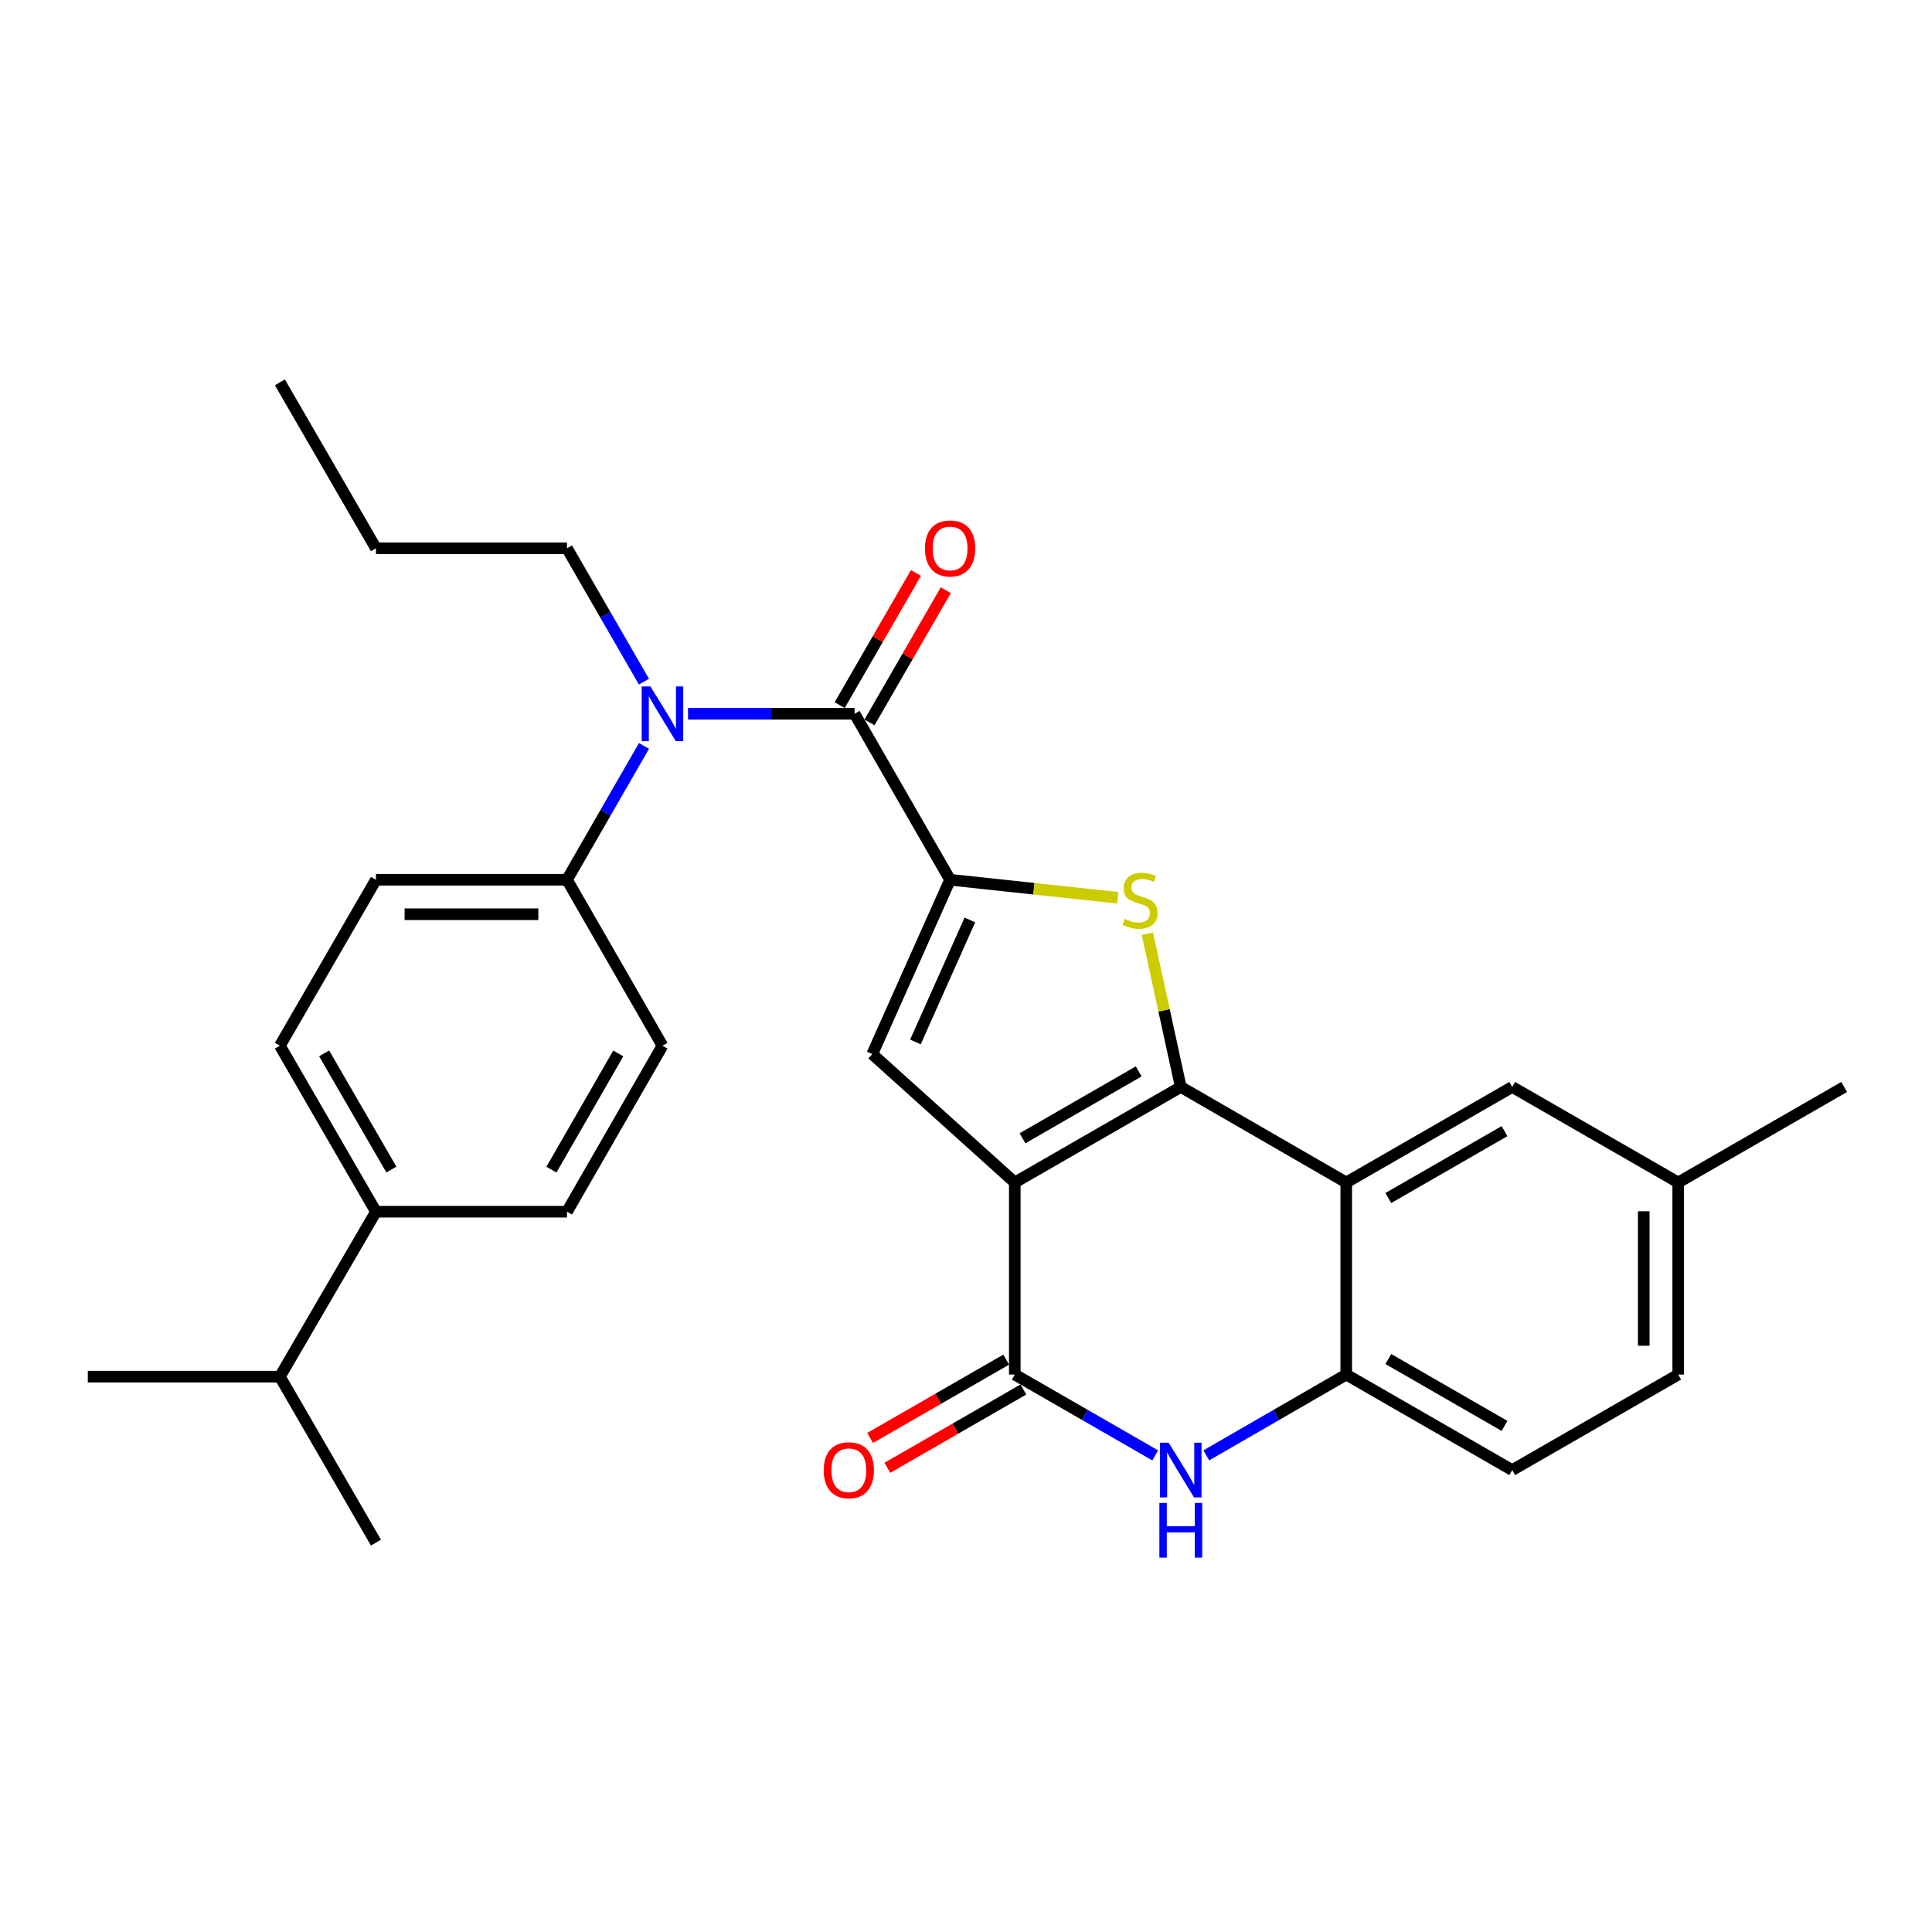 <?xml version='1.0' encoding='iso-8859-1'?>
<svg version='1.1' baseProfile='full'
              xmlns='http://www.w3.org/2000/svg'
                      xmlns:rdkit='http://www.rdkit.org/xml'
                      xmlns:xlink='http://www.w3.org/1999/xlink'
                  xml:space='preserve'
width='1000px' height='1000px' viewBox='0 0 1000 1000'>
<!-- END OF HEADER -->
<rect style='opacity:1.0;fill:#FFFFFF;stroke:none' width='1000' height='1000' x='0' y='0'> </rect>
<path class='bond-0' d='M 525.253,612.049 L 611.169,562.604' style='fill:none;fill-rule:evenodd;stroke:#000000;stroke-width:6px;stroke-linecap:butt;stroke-linejoin:miter;stroke-opacity:1' />
<path class='bond-0' d='M 529.242,589.17 L 589.383,554.559' style='fill:none;fill-rule:evenodd;stroke:#000000;stroke-width:6px;stroke-linecap:butt;stroke-linejoin:miter;stroke-opacity:1' />
<path class='bond-3' d='M 525.253,612.049 L 525.253,711.473' style='fill:none;fill-rule:evenodd;stroke:#000000;stroke-width:6px;stroke-linecap:butt;stroke-linejoin:miter;stroke-opacity:1' />
<path class='bond-4' d='M 525.253,612.049 L 451.487,545.587' style='fill:none;fill-rule:evenodd;stroke:#000000;stroke-width:6px;stroke-linecap:butt;stroke-linejoin:miter;stroke-opacity:1' />
<path class='bond-2' d='M 611.169,562.604 L 602.52,522.932' style='fill:none;fill-rule:evenodd;stroke:#000000;stroke-width:6px;stroke-linecap:butt;stroke-linejoin:miter;stroke-opacity:1' />
<path class='bond-2' d='M 602.52,522.932 L 593.872,483.259' style='fill:none;fill-rule:evenodd;stroke:#CCCC00;stroke-width:6px;stroke-linecap:butt;stroke-linejoin:miter;stroke-opacity:1' />
<path class='bond-5' d='M 611.169,562.604 L 696.817,612.049' style='fill:none;fill-rule:evenodd;stroke:#000000;stroke-width:6px;stroke-linecap:butt;stroke-linejoin:miter;stroke-opacity:1' />
<path class='bond-1' d='M 491.764,455.36 L 451.487,545.587' style='fill:none;fill-rule:evenodd;stroke:#000000;stroke-width:6px;stroke-linecap:butt;stroke-linejoin:miter;stroke-opacity:1' />
<path class='bond-1' d='M 502.013,476.166 L 473.819,539.325' style='fill:none;fill-rule:evenodd;stroke:#000000;stroke-width:6px;stroke-linecap:butt;stroke-linejoin:miter;stroke-opacity:1' />
<path class='bond-6' d='M 491.764,455.36 L 442.329,369.454' style='fill:none;fill-rule:evenodd;stroke:#000000;stroke-width:6px;stroke-linecap:butt;stroke-linejoin:miter;stroke-opacity:1' />
<path class='bond-29' d='M 491.764,455.36 L 535.15,460.013' style='fill:none;fill-rule:evenodd;stroke:#000000;stroke-width:6px;stroke-linecap:butt;stroke-linejoin:miter;stroke-opacity:1' />
<path class='bond-29' d='M 535.15,460.013 L 578.536,464.666' style='fill:none;fill-rule:evenodd;stroke:#CCCC00;stroke-width:6px;stroke-linecap:butt;stroke-linejoin:miter;stroke-opacity:1' />
<path class='bond-7' d='M 525.253,711.473 L 561.601,732.392' style='fill:none;fill-rule:evenodd;stroke:#000000;stroke-width:6px;stroke-linecap:butt;stroke-linejoin:miter;stroke-opacity:1' />
<path class='bond-7' d='M 561.601,732.392 L 597.95,753.311' style='fill:none;fill-rule:evenodd;stroke:#0000FF;stroke-width:6px;stroke-linecap:butt;stroke-linejoin:miter;stroke-opacity:1' />
<path class='bond-12' d='M 520.803,703.743 L 485.589,724.011' style='fill:none;fill-rule:evenodd;stroke:#000000;stroke-width:6px;stroke-linecap:butt;stroke-linejoin:miter;stroke-opacity:1' />
<path class='bond-12' d='M 485.589,724.011 L 450.375,744.279' style='fill:none;fill-rule:evenodd;stroke:#FF0000;stroke-width:6px;stroke-linecap:butt;stroke-linejoin:miter;stroke-opacity:1' />
<path class='bond-12' d='M 529.702,719.204 L 494.488,739.472' style='fill:none;fill-rule:evenodd;stroke:#000000;stroke-width:6px;stroke-linecap:butt;stroke-linejoin:miter;stroke-opacity:1' />
<path class='bond-12' d='M 494.488,739.472 L 459.274,759.74' style='fill:none;fill-rule:evenodd;stroke:#FF0000;stroke-width:6px;stroke-linecap:butt;stroke-linejoin:miter;stroke-opacity:1' />
<path class='bond-11' d='M 696.817,612.049 L 782.723,562.604' style='fill:none;fill-rule:evenodd;stroke:#000000;stroke-width:6px;stroke-linecap:butt;stroke-linejoin:miter;stroke-opacity:1' />
<path class='bond-11' d='M 718.602,620.093 L 778.736,585.482' style='fill:none;fill-rule:evenodd;stroke:#000000;stroke-width:6px;stroke-linecap:butt;stroke-linejoin:miter;stroke-opacity:1' />
<path class='bond-30' d='M 696.817,612.049 L 696.817,711.473' style='fill:none;fill-rule:evenodd;stroke:#000000;stroke-width:6px;stroke-linecap:butt;stroke-linejoin:miter;stroke-opacity:1' />
<path class='bond-9' d='M 442.329,369.454 L 399.225,369.454' style='fill:none;fill-rule:evenodd;stroke:#000000;stroke-width:6px;stroke-linecap:butt;stroke-linejoin:miter;stroke-opacity:1' />
<path class='bond-9' d='M 399.225,369.454 L 356.121,369.454' style='fill:none;fill-rule:evenodd;stroke:#0000FF;stroke-width:6px;stroke-linecap:butt;stroke-linejoin:miter;stroke-opacity:1' />
<path class='bond-13' d='M 450.055,373.913 L 469.8,339.7' style='fill:none;fill-rule:evenodd;stroke:#000000;stroke-width:6px;stroke-linecap:butt;stroke-linejoin:miter;stroke-opacity:1' />
<path class='bond-13' d='M 469.8,339.7 L 489.545,305.487' style='fill:none;fill-rule:evenodd;stroke:#FF0000;stroke-width:6px;stroke-linecap:butt;stroke-linejoin:miter;stroke-opacity:1' />
<path class='bond-13' d='M 434.604,364.996 L 454.349,330.783' style='fill:none;fill-rule:evenodd;stroke:#000000;stroke-width:6px;stroke-linecap:butt;stroke-linejoin:miter;stroke-opacity:1' />
<path class='bond-13' d='M 454.349,330.783 L 474.094,296.57' style='fill:none;fill-rule:evenodd;stroke:#FF0000;stroke-width:6px;stroke-linecap:butt;stroke-linejoin:miter;stroke-opacity:1' />
<path class='bond-8' d='M 624.381,753.29 L 660.599,732.382' style='fill:none;fill-rule:evenodd;stroke:#0000FF;stroke-width:6px;stroke-linecap:butt;stroke-linejoin:miter;stroke-opacity:1' />
<path class='bond-8' d='M 660.599,732.382 L 696.817,711.473' style='fill:none;fill-rule:evenodd;stroke:#000000;stroke-width:6px;stroke-linecap:butt;stroke-linejoin:miter;stroke-opacity:1' />
<path class='bond-15' d='M 696.817,711.473 L 782.723,760.918' style='fill:none;fill-rule:evenodd;stroke:#000000;stroke-width:6px;stroke-linecap:butt;stroke-linejoin:miter;stroke-opacity:1' />
<path class='bond-15' d='M 718.602,703.429 L 778.736,738.04' style='fill:none;fill-rule:evenodd;stroke:#000000;stroke-width:6px;stroke-linecap:butt;stroke-linejoin:miter;stroke-opacity:1' />
<path class='bond-10' d='M 333.323,386.092 L 313.397,420.726' style='fill:none;fill-rule:evenodd;stroke:#0000FF;stroke-width:6px;stroke-linecap:butt;stroke-linejoin:miter;stroke-opacity:1' />
<path class='bond-10' d='M 313.397,420.726 L 293.47,455.36' style='fill:none;fill-rule:evenodd;stroke:#000000;stroke-width:6px;stroke-linecap:butt;stroke-linejoin:miter;stroke-opacity:1' />
<path class='bond-23' d='M 333.298,352.822 L 313.384,318.309' style='fill:none;fill-rule:evenodd;stroke:#0000FF;stroke-width:6px;stroke-linecap:butt;stroke-linejoin:miter;stroke-opacity:1' />
<path class='bond-23' d='M 313.384,318.309 L 293.47,283.796' style='fill:none;fill-rule:evenodd;stroke:#000000;stroke-width:6px;stroke-linecap:butt;stroke-linejoin:miter;stroke-opacity:1' />
<path class='bond-16' d='M 293.47,455.36 L 342.895,541.266' style='fill:none;fill-rule:evenodd;stroke:#000000;stroke-width:6px;stroke-linecap:butt;stroke-linejoin:miter;stroke-opacity:1' />
<path class='bond-17' d='M 293.47,455.36 L 194.591,455.36' style='fill:none;fill-rule:evenodd;stroke:#000000;stroke-width:6px;stroke-linecap:butt;stroke-linejoin:miter;stroke-opacity:1' />
<path class='bond-17' d='M 278.639,473.2 L 209.423,473.2' style='fill:none;fill-rule:evenodd;stroke:#000000;stroke-width:6px;stroke-linecap:butt;stroke-linejoin:miter;stroke-opacity:1' />
<path class='bond-20' d='M 782.723,562.604 L 868.639,612.049' style='fill:none;fill-rule:evenodd;stroke:#000000;stroke-width:6px;stroke-linecap:butt;stroke-linejoin:miter;stroke-opacity:1' />
<path class='bond-14' d='M 194.591,627.182 L 144.869,541.266' style='fill:none;fill-rule:evenodd;stroke:#000000;stroke-width:6px;stroke-linecap:butt;stroke-linejoin:miter;stroke-opacity:1' />
<path class='bond-14' d='M 202.573,605.359 L 167.767,545.218' style='fill:none;fill-rule:evenodd;stroke:#000000;stroke-width:6px;stroke-linecap:butt;stroke-linejoin:miter;stroke-opacity:1' />
<path class='bond-21' d='M 194.591,627.182 L 144.869,712.553' style='fill:none;fill-rule:evenodd;stroke:#000000;stroke-width:6px;stroke-linecap:butt;stroke-linejoin:miter;stroke-opacity:1' />
<path class='bond-32' d='M 194.591,627.182 L 293.47,627.182' style='fill:none;fill-rule:evenodd;stroke:#000000;stroke-width:6px;stroke-linecap:butt;stroke-linejoin:miter;stroke-opacity:1' />
<path class='bond-22' d='M 782.723,760.918 L 868.639,711.473' style='fill:none;fill-rule:evenodd;stroke:#000000;stroke-width:6px;stroke-linecap:butt;stroke-linejoin:miter;stroke-opacity:1' />
<path class='bond-19' d='M 342.895,541.266 L 293.47,627.182' style='fill:none;fill-rule:evenodd;stroke:#000000;stroke-width:6px;stroke-linecap:butt;stroke-linejoin:miter;stroke-opacity:1' />
<path class='bond-19' d='M 320.018,545.258 L 285.421,605.4' style='fill:none;fill-rule:evenodd;stroke:#000000;stroke-width:6px;stroke-linecap:butt;stroke-linejoin:miter;stroke-opacity:1' />
<path class='bond-18' d='M 194.591,455.36 L 144.869,541.266' style='fill:none;fill-rule:evenodd;stroke:#000000;stroke-width:6px;stroke-linecap:butt;stroke-linejoin:miter;stroke-opacity:1' />
<path class='bond-26' d='M 868.639,612.049 L 954.545,562.604' style='fill:none;fill-rule:evenodd;stroke:#000000;stroke-width:6px;stroke-linecap:butt;stroke-linejoin:miter;stroke-opacity:1' />
<path class='bond-31' d='M 868.639,612.049 L 868.639,711.473' style='fill:none;fill-rule:evenodd;stroke:#000000;stroke-width:6px;stroke-linecap:butt;stroke-linejoin:miter;stroke-opacity:1' />
<path class='bond-31' d='M 850.8,626.962 L 850.8,696.559' style='fill:none;fill-rule:evenodd;stroke:#000000;stroke-width:6px;stroke-linecap:butt;stroke-linejoin:miter;stroke-opacity:1' />
<path class='bond-24' d='M 144.869,712.553 L 45.455,712.553' style='fill:none;fill-rule:evenodd;stroke:#000000;stroke-width:6px;stroke-linecap:butt;stroke-linejoin:miter;stroke-opacity:1' />
<path class='bond-25' d='M 144.869,712.553 L 194.591,798.46' style='fill:none;fill-rule:evenodd;stroke:#000000;stroke-width:6px;stroke-linecap:butt;stroke-linejoin:miter;stroke-opacity:1' />
<path class='bond-27' d='M 293.47,283.796 L 194.591,283.796' style='fill:none;fill-rule:evenodd;stroke:#000000;stroke-width:6px;stroke-linecap:butt;stroke-linejoin:miter;stroke-opacity:1' />
<path class='bond-28' d='M 194.591,283.796 L 144.869,197.89' style='fill:none;fill-rule:evenodd;stroke:#000000;stroke-width:6px;stroke-linecap:butt;stroke-linejoin:miter;stroke-opacity:1' />
<path  class='atom-3' d='M 582.088 475.625
Q 582.408 475.745, 583.728 476.305
Q 585.048 476.865, 586.488 477.225
Q 587.968 477.545, 589.408 477.545
Q 592.088 477.545, 593.648 476.265
Q 595.208 474.945, 595.208 472.665
Q 595.208 471.105, 594.408 470.145
Q 593.648 469.185, 592.448 468.665
Q 591.248 468.145, 589.248 467.545
Q 586.728 466.785, 585.208 466.065
Q 583.728 465.345, 582.648 463.825
Q 581.608 462.305, 581.608 459.745
Q 581.608 456.185, 584.008 453.985
Q 586.448 451.785, 591.248 451.785
Q 594.528 451.785, 598.248 453.345
L 597.328 456.425
Q 593.928 455.025, 591.368 455.025
Q 588.608 455.025, 587.088 456.185
Q 585.568 457.305, 585.608 459.265
Q 585.608 460.785, 586.368 461.705
Q 587.168 462.625, 588.288 463.145
Q 589.448 463.665, 591.368 464.265
Q 593.928 465.065, 595.448 465.865
Q 596.968 466.665, 598.048 468.305
Q 599.168 469.905, 599.168 472.665
Q 599.168 476.585, 596.528 478.705
Q 593.928 480.785, 589.568 480.785
Q 587.048 480.785, 585.128 480.225
Q 583.248 479.705, 581.008 478.785
L 582.088 475.625
' fill='#CCCC00'/>
<path  class='atom-8' d='M 604.909 746.758
L 614.189 761.758
Q 615.109 763.238, 616.589 765.918
Q 618.069 768.598, 618.149 768.758
L 618.149 746.758
L 621.909 746.758
L 621.909 775.078
L 618.029 775.078
L 608.069 758.678
Q 606.909 756.758, 605.669 754.558
Q 604.469 752.358, 604.109 751.678
L 604.109 775.078
L 600.429 775.078
L 600.429 746.758
L 604.909 746.758
' fill='#0000FF'/>
<path  class='atom-8' d='M 600.089 777.91
L 603.929 777.91
L 603.929 789.95
L 618.409 789.95
L 618.409 777.91
L 622.249 777.91
L 622.249 806.23
L 618.409 806.23
L 618.409 793.15
L 603.929 793.15
L 603.929 806.23
L 600.089 806.23
L 600.089 777.91
' fill='#0000FF'/>
<path  class='atom-10' d='M 336.635 355.294
L 345.915 370.294
Q 346.835 371.774, 348.315 374.454
Q 349.795 377.134, 349.875 377.294
L 349.875 355.294
L 353.635 355.294
L 353.635 383.614
L 349.755 383.614
L 339.795 367.214
Q 338.635 365.294, 337.395 363.094
Q 336.195 360.894, 335.835 360.214
L 335.835 383.614
L 332.155 383.614
L 332.155 355.294
L 336.635 355.294
' fill='#0000FF'/>
<path  class='atom-13' d='M 426.346 760.998
Q 426.346 754.198, 429.706 750.398
Q 433.066 746.598, 439.346 746.598
Q 445.626 746.598, 448.986 750.398
Q 452.346 754.198, 452.346 760.998
Q 452.346 767.878, 448.946 771.798
Q 445.546 775.678, 439.346 775.678
Q 433.106 775.678, 429.706 771.798
Q 426.346 767.918, 426.346 760.998
M 439.346 772.478
Q 443.666 772.478, 445.986 769.598
Q 448.346 766.678, 448.346 760.998
Q 448.346 755.438, 445.986 752.638
Q 443.666 749.798, 439.346 749.798
Q 435.026 749.798, 432.666 752.598
Q 430.346 755.398, 430.346 760.998
Q 430.346 766.718, 432.666 769.598
Q 435.026 772.478, 439.346 772.478
' fill='#FF0000'/>
<path  class='atom-14' d='M 478.764 283.876
Q 478.764 277.076, 482.124 273.276
Q 485.484 269.476, 491.764 269.476
Q 498.044 269.476, 501.404 273.276
Q 504.764 277.076, 504.764 283.876
Q 504.764 290.756, 501.364 294.676
Q 497.964 298.556, 491.764 298.556
Q 485.524 298.556, 482.124 294.676
Q 478.764 290.796, 478.764 283.876
M 491.764 295.356
Q 496.084 295.356, 498.404 292.476
Q 500.764 289.556, 500.764 283.876
Q 500.764 278.316, 498.404 275.516
Q 496.084 272.676, 491.764 272.676
Q 487.444 272.676, 485.084 275.476
Q 482.764 278.276, 482.764 283.876
Q 482.764 289.596, 485.084 292.476
Q 487.444 295.356, 491.764 295.356
' fill='#FF0000'/>
</svg>

